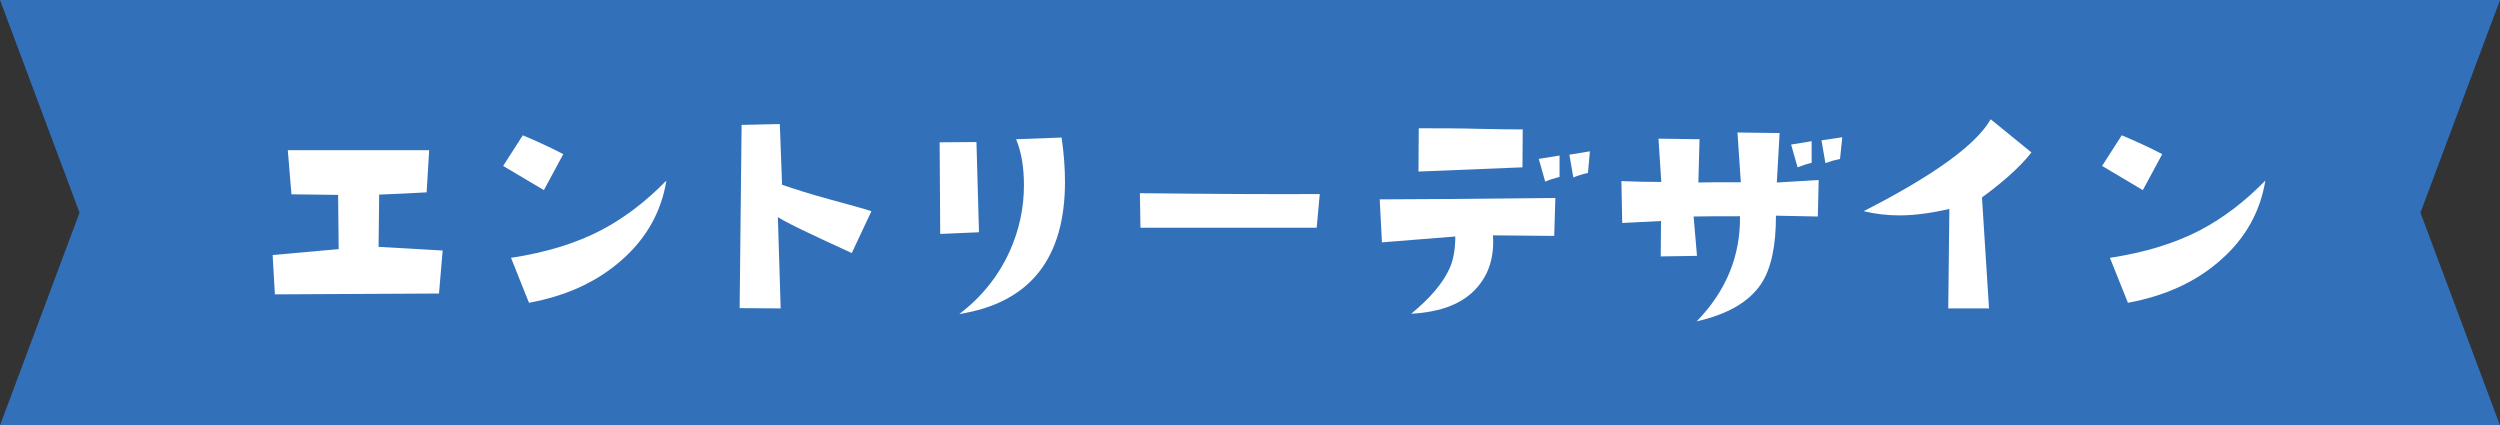 <?xml version="1.0" encoding="UTF-8"?>
<svg id="_レイヤー_2" data-name="レイヤー 2" xmlns="http://www.w3.org/2000/svg" viewBox="0 0 459.877 78.246">
  <rect x="0" y="0" width="459.877" height="78.246" fill="#333333" stroke="none"/>
  <defs>
    <style>
      .cls-1 {
        fill: #fff;
      }

      .cls-1, .cls-2 {
        stroke-width: 0px;
      }

      .cls-2 {
        fill: #3271ba;
      }
    </style>
  </defs>
  <g id="_レイアウト" data-name="レイアウト">
    <g>
      <g id="_アートワーク_6" data-name="アートワーク 6">
        <polygon class="cls-2" points="459.877 78.246 0 78.246 14.633 39.123 0 0 459.877 0 445.244 39.123 459.877 78.246"/>
      </g>
      <g>
        <path class="cls-1" d="m80.756,53.993l-30.191.155-.413-7.237c.052,0,4.084-.362,12.148-1.085l-.104-9.978-8.581-.104-.673-8.116h26.004l-.465,7.754c-2.844.155-5.738.31-8.737.414,0-.775,0,2.481-.104,9.616l11.787.672-.672,7.91Z"/>
        <path class="cls-1" d="m100.048,34.969l-7.496-4.446,3.618-5.635c2.585,1.086,5.066,2.223,7.444,3.464l-3.566,6.617Zm14.423,12.769c-4.497,4.032-10.185,6.669-17.163,7.961l-3.309-8.271c6.462-.982,12.045-2.688,16.75-5.17,4.084-2.171,8.064-5.169,11.838-9.047-.93,5.687-3.618,10.546-8.116,14.527Z"/>
        <path class="cls-1" d="m156.684,46.549c-3.671-1.706-6.101-2.792-7.238-3.36-3.205-1.499-5.324-2.585-6.358-3.257l.517,16.801-7.547-.052.361-33.706,7.031-.155.413,11.167c2.533.879,5.377,1.758,8.582,2.637,3.773,1.034,6.41,1.758,7.857,2.223l-3.618,7.703Z"/>
        <path class="cls-1" d="m172.951,43.033l-.104-16.853,6.772-.052.465,16.595-7.134.31Zm22.953-9.615c0,14.165-6.462,22.281-19.438,24.349,4.136-3.154,7.237-7.031,9.306-11.632,1.706-3.826,2.584-7.858,2.584-12.045,0-3.309-.465-6.152-1.447-8.478l8.375-.311c.414,2.895.62,5.583.62,8.117Z"/>
        <path class="cls-1" d="m242.203,41.896h-32.414l-.104-6.358c14.32.155,25.384.207,33.086.155l-.568,6.204Z"/>
        <path class="cls-1" d="m285.9,43.395l-11.27-.103c.259,3.929-.724,7.083-2.896,9.564-2.533,2.946-6.565,4.549-12.148,4.859,3.464-2.843,5.79-5.583,6.979-8.168.775-1.603,1.137-3.619,1.137-6.049-4.343.362-8.892.724-13.492,1.086l-.414-7.91c6.41,0,17.163-.104,32.311-.259l-.207,6.979Zm-5.842-12.614l-19.128.775.052-7.961c3.774,0,7.444,0,11.063.104,3.98.104,6.669.104,8.064.104l-.052,6.979Zm4.188,2.637l-1.188-4.188,3.825-.621v3.929c-.982.258-1.861.517-2.637.879Zm7.858-1.603c-1.034.207-1.913.517-2.688.827l-.724-4.187,3.773-.621-.361,3.98Z"/>
        <path class="cls-1" d="m334.392,39.828l-7.703-.155c0,5.583-.879,9.771-2.74,12.562-2.223,3.309-6.151,5.583-11.838,6.875,5.428-5.583,8.064-12.045,7.961-19.334-3.619,0-6.462,0-8.53.052l.62,7.238-6.668.103.051-6.514-7.134.362-.155-7.703c2.378.104,4.808.155,7.341.155l-.517-7.961,7.548.104-.207,7.961c1.293-.052,3.929-.052,7.807-.052l-.621-9.15,7.755.104-.517,9.099,7.702-.465-.154,6.721Zm-3.723-9.047l-1.189-4.188,3.774-.62v3.98c-.931.207-1.81.517-2.585.827Zm7.807-1.551c-.982.207-1.861.465-2.688.775l-.724-4.188,3.825-.569-.413,3.981Z"/>
        <path class="cls-1" d="m364.586,36.313l1.293,20.42h-7.496l.206-18.301c-3.36.776-6.462,1.189-9.15,1.189-2.274,0-4.497-.259-6.617-.775,12.873-6.566,20.679-12.201,23.367-16.905l7.496,6.101c-2.067,2.636-5.118,5.376-9.099,8.271Z"/>
        <path class="cls-1" d="m394.176,34.969l-7.496-4.446,3.618-5.635c2.585,1.086,5.066,2.223,7.444,3.464l-3.566,6.617Zm14.423,12.769c-4.497,4.032-10.184,6.669-17.163,7.961l-3.309-8.271c6.462-.982,12.045-2.688,16.75-5.17,4.084-2.171,8.064-5.169,11.838-9.047-.931,5.687-3.618,10.546-8.116,14.527Z"/>
      </g>
    </g>
  </g>
</svg>